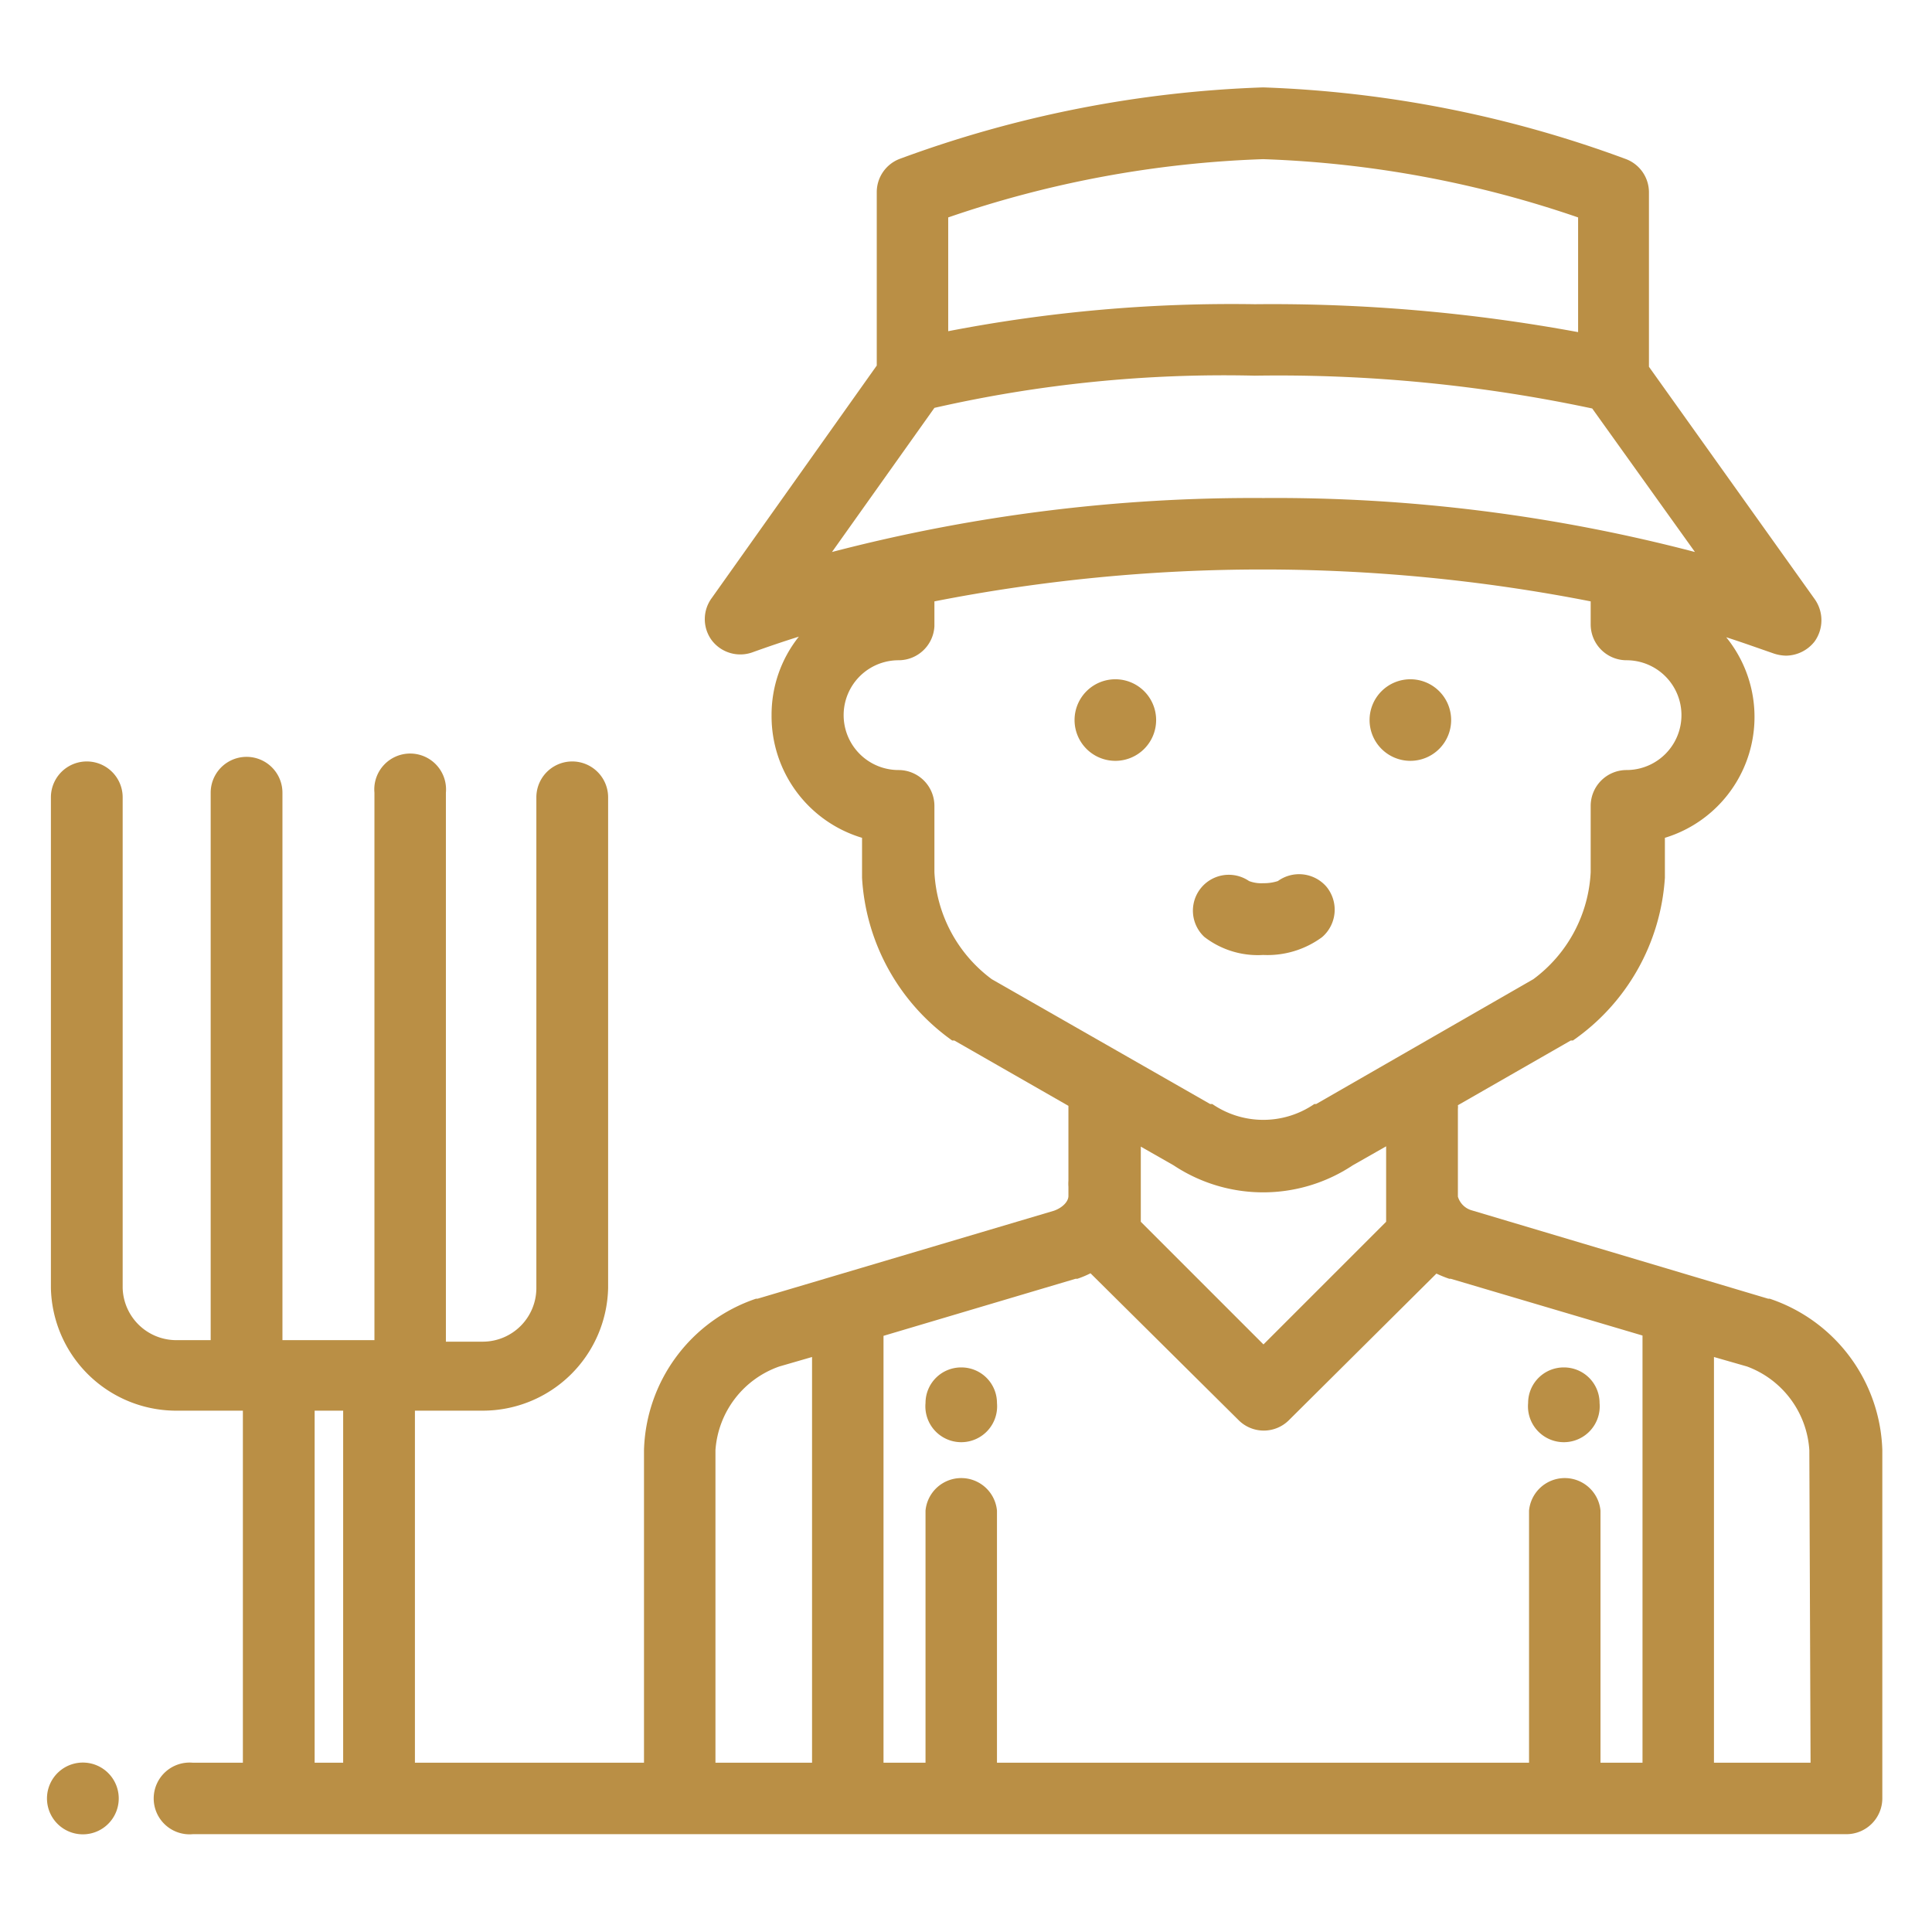 <?xml version="1.0"?>
<svg xmlns="http://www.w3.org/2000/svg" id="Capa_1" data-name="Capa 1" viewBox="0 0 63 63" width="62" height="62"><defs><style>.cls-1{fill:#ba8f45;}</style></defs><path class="cls-1" d="M2.81,57.48h0a1.17,1.17,0,1,0,0,2.33h0a1.17,1.17,0,0,0,0-2.33Z"/><path class="cls-1" d="M57.71,42.35h-.05L48,39.47a.66.66,0,0,1-.46-.45V36.16a.49.49,0,0,0,0-.12l3.68-2.11.07,0a7,7,0,0,0,3-5.31v-1.3a4.12,4.12,0,0,0,2-6.54c.53.17,1,.34,1.55.53a1.34,1.34,0,0,0,.4.07,1.2,1.2,0,0,0,.93-.46,1.19,1.19,0,0,0,0-1.39l-5.4-7.57V6.27A1.16,1.16,0,0,0,53,5.18,37.77,37.77,0,0,0,41.19,2.85,37.85,37.85,0,0,0,29.34,5.18a1.16,1.16,0,0,0-.75,1.09v5.65L23.21,19.5a1.16,1.16,0,0,0,0,1.38,1.17,1.17,0,0,0,1.33.39c.5-.18,1-.35,1.51-.51a4.08,4.08,0,0,0-.89,2.56,4.14,4.14,0,0,0,2.95,4v1.21s0,.06,0,.09a7,7,0,0,0,2.94,5.31l.07,0,3.72,2.13V38.5a1.36,1.36,0,0,0,0,.2V39c0,.18-.19.38-.47.48l-9.67,2.87h-.05A5.37,5.37,0,0,0,21,47.29V57.48H13.53V46h2.21A4.09,4.09,0,0,0,19.83,42V26a1.17,1.17,0,1,0-2.34,0V42a1.75,1.75,0,0,1-1.75,1.75h-1.2V25.85a1.17,1.17,0,1,0-2.33,0V43.7h-3V25.85a1.17,1.17,0,1,0-2.34,0V43.7H5.71A1.75,1.75,0,0,1,4,42V26a1.17,1.17,0,1,0-2.34,0V42A4.09,4.09,0,0,0,5.71,46H7.92V57.48H6.29a1.17,1.17,0,1,0,0,2.33H60.21a1.17,1.17,0,0,0,1.17-1.17V47.29A5.38,5.38,0,0,0,57.71,42.35ZM11.19,57.48h-.93V46h.93ZM30.92,7.09a35.15,35.15,0,0,1,10.27-1.9,35.22,35.22,0,0,1,10.27,1.9v3.74a55,55,0,0,0-10.54-.91,48.6,48.6,0,0,0-10,.88V7.09Zm-.45,6.21a42.53,42.53,0,0,1,10.45-1.05,49.2,49.2,0,0,1,11,1.07L55.27,18A54,54,0,0,0,41.2,16.24,54.38,54.38,0,0,0,27.13,18Zm1.87,18.63a4.63,4.63,0,0,1-1.87-3.49V26.28a1.17,1.17,0,0,0-1.17-1.17,1.79,1.79,0,0,1,0-3.58,1.17,1.17,0,0,0,1.17-1.11l0-.81a55.56,55.56,0,0,1,21.4,0v.75a1.17,1.17,0,0,0,1.17,1.17,1.79,1.79,0,0,1,0,3.58,1.17,1.17,0,0,0-1.17,1.17v2.16A4.62,4.62,0,0,1,50,31.93L42.92,36l-.06,0a2.94,2.94,0,0,1-3.33,0l-.07,0ZM45.2,39.09v.75l-4,4-4-4V37.39l1.07.61a5.28,5.28,0,0,0,5.84,0l1.09-.62v1.71ZM26.48,57.48H23.33V47.29a3.12,3.12,0,0,1,2.08-2.73l1.07-.31V57.48Zm27.08,0H52.19V49.26a1.17,1.17,0,0,0-2.33,0v8.22H32.51V49.26a1.17,1.17,0,0,0-2.33,0v8.22H28.81V43.56l6.26-1.86.06,0a3.25,3.25,0,0,0,.43-.18l4.83,4.79a1.16,1.16,0,0,0,1.64,0l4.81-4.78a4.08,4.08,0,0,0,.42.17l.05,0,6.25,1.85Zm5.48,0H55.89V44.25l1.08.31A3.12,3.12,0,0,1,59,47.29Z"/><path class="cls-1" d="M46,22.15a1.33,1.33,0,1,0,1.32,1.33A1.33,1.33,0,0,0,46,22.15Z"/><path class="cls-1" d="M36.37,22.15a1.33,1.33,0,1,0,1.33,1.33A1.33,1.33,0,0,0,36.37,22.15Z"/><path class="cls-1" d="M31.34,44.59a1.16,1.16,0,0,0-1.16,1.16v0a1.17,1.17,0,1,0,2.33,0v0A1.16,1.16,0,0,0,31.34,44.59Z"/><path class="cls-1" d="M51,44.59a1.16,1.16,0,0,0-1.17,1.16v0a1.17,1.17,0,1,0,2.33,0v0A1.16,1.16,0,0,0,51,44.59Z"/><path class="cls-1" d="M43.25,28.91a1.18,1.18,0,0,0-1.58-.18,1.47,1.47,0,0,1-.48.07,1.12,1.12,0,0,1-.46-.07,1.17,1.17,0,0,0-1.46,1.82,2.85,2.85,0,0,0,1.92.59,3,3,0,0,0,1.92-.58A1.18,1.18,0,0,0,43.25,28.91Z"/></svg>
